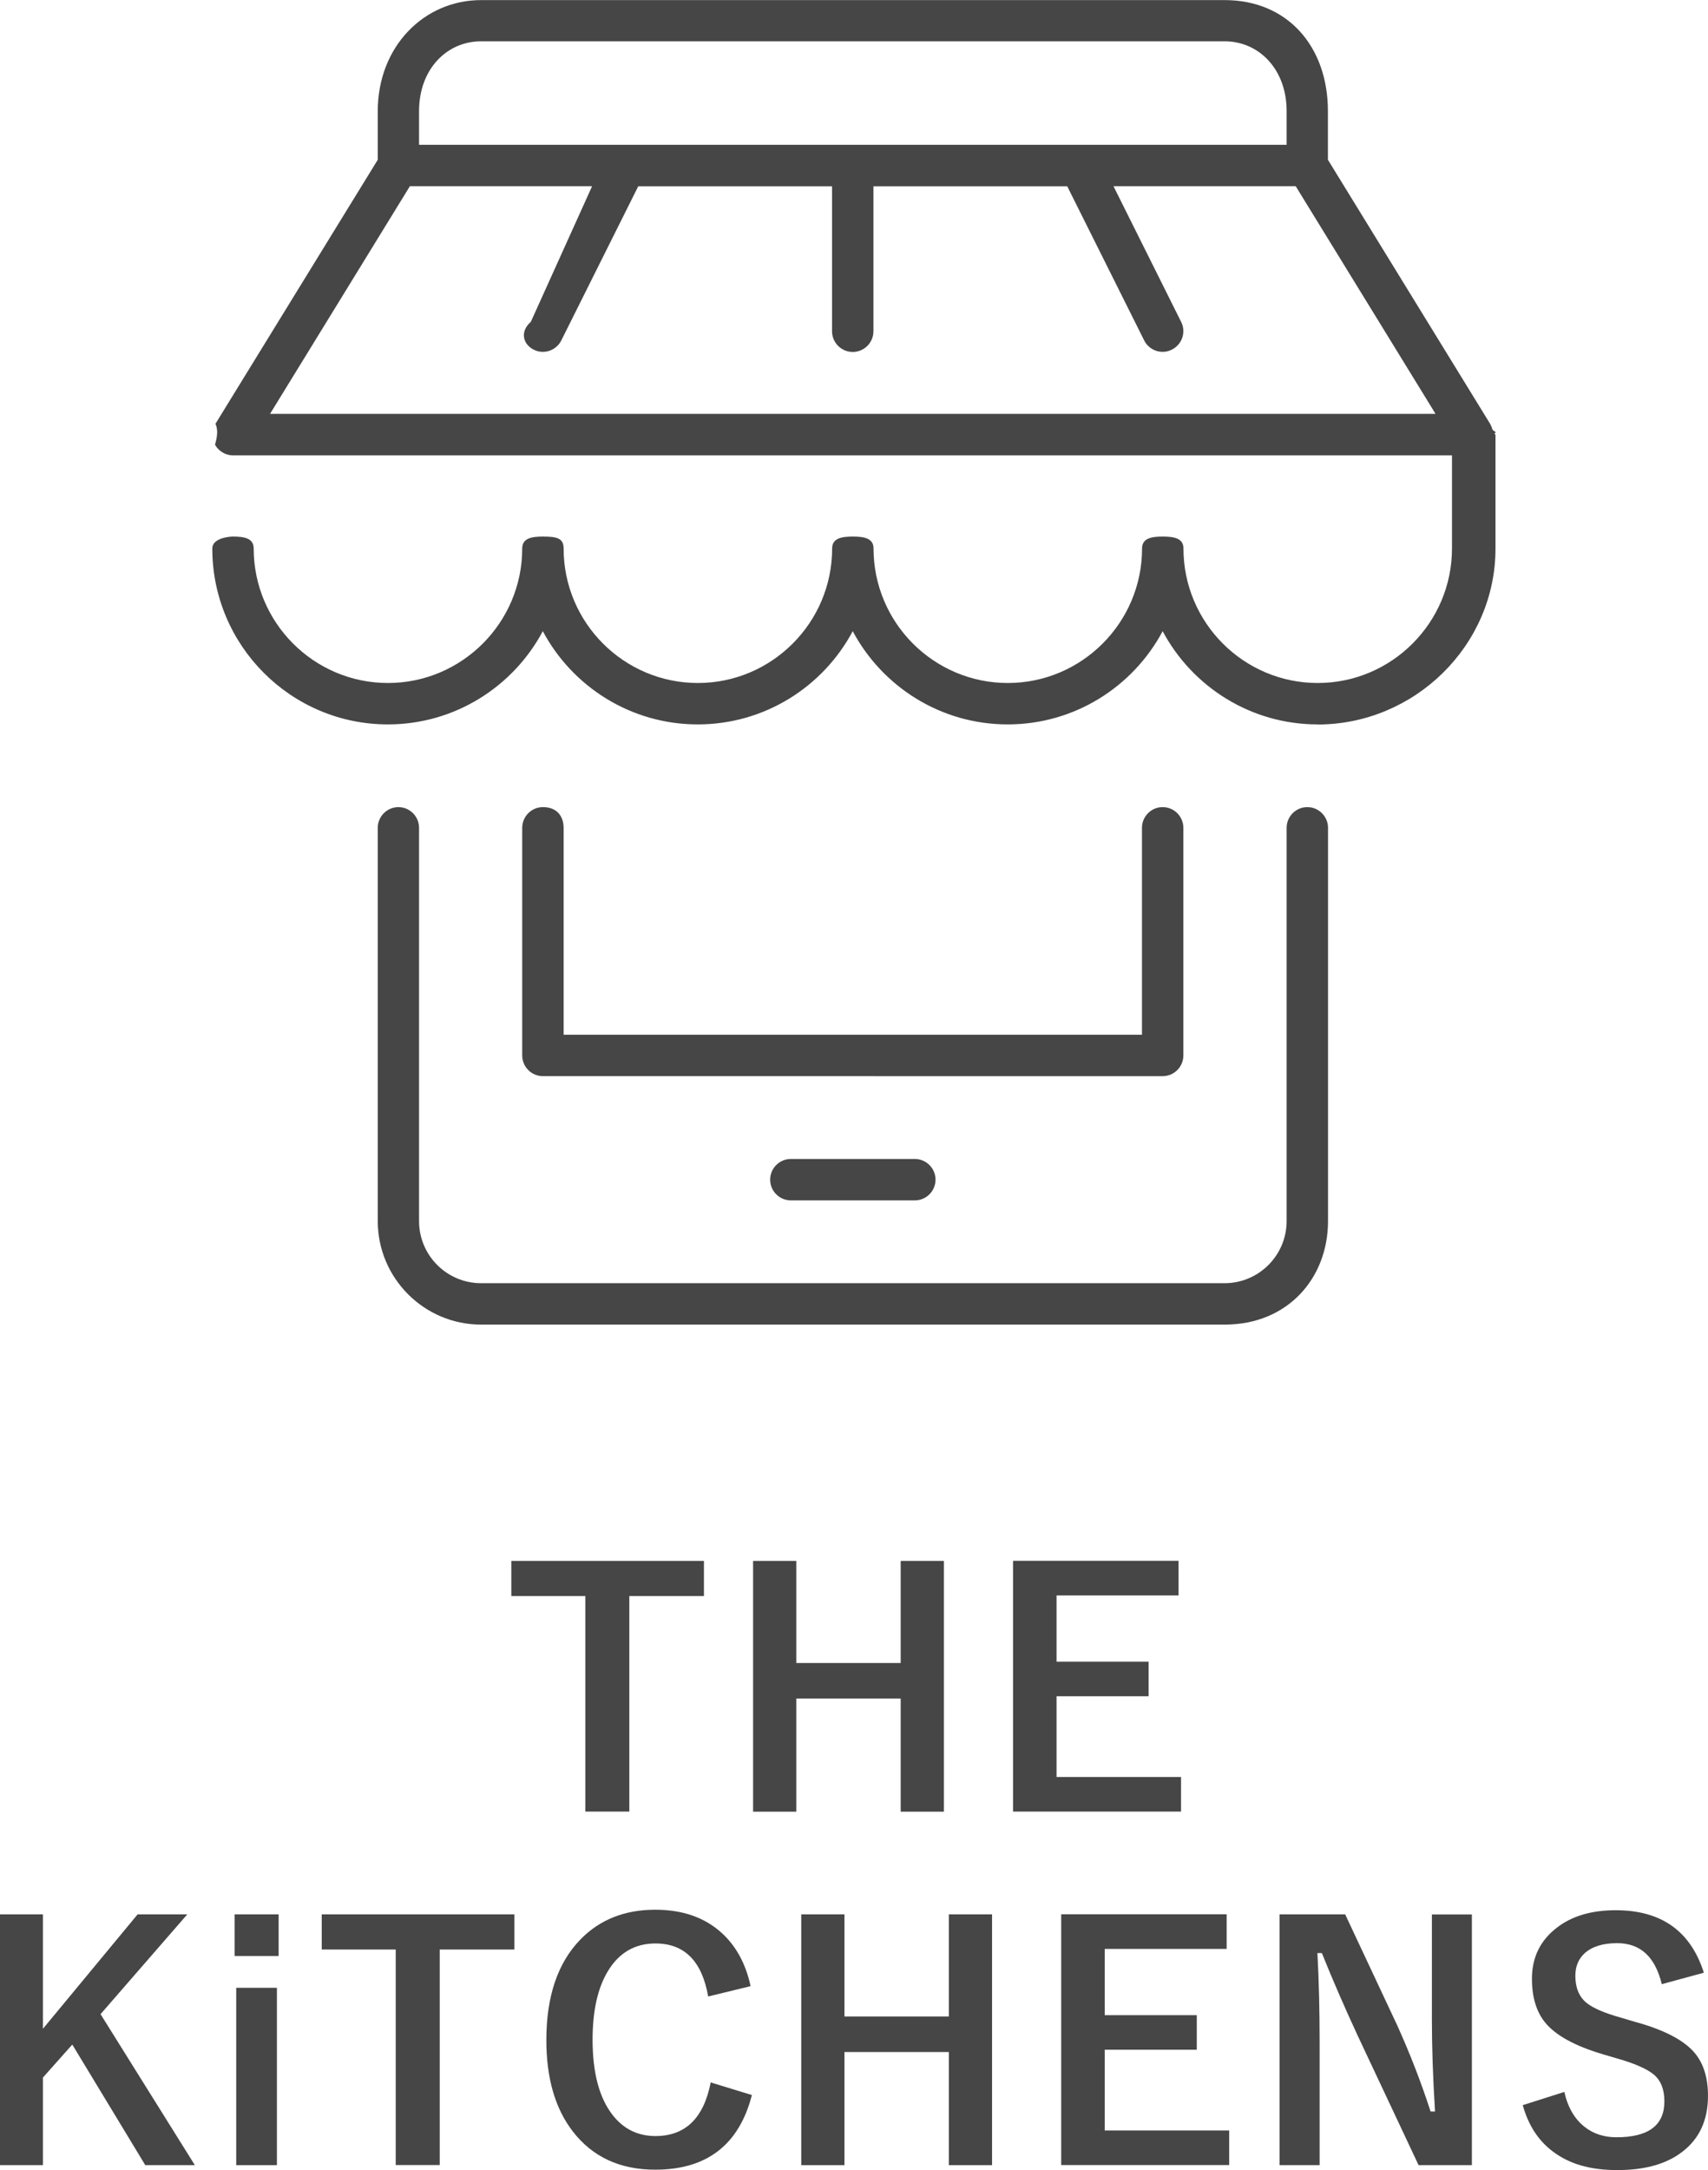 <?xml version="1.0" encoding="UTF-8"?><svg xmlns="http://www.w3.org/2000/svg" viewBox="0 0 169.19 214.88"><defs><style>.d,.e{fill:#464646;}.e{fill-rule:evenodd;}.f{isolation:isolate;}</style></defs><g id="a"/><g id="b"><g id="c"><g><path class="e" d="M130.52,71.73c-6.64,0-12.42-3.74-15.35-9.23-2.93,5.49-8.71,9.23-15.35,9.23s-12.42-3.74-15.35-9.23c-2.93,5.49-8.71,9.23-15.35,9.23s-12.42-3.74-15.35-9.23c-2.93,5.49-8.71,9.23-15.35,9.23-9.59,0-17.39-7.81-17.39-17.42,0-1.01,1.62-1.18,2.05-1.18,1.13,0,2.05,.17,2.05,1.18,0,7.35,5.97,13.32,13.3,13.32s13.3-5.98,13.3-13.32c0-1.01,.92-1.18,2.05-1.18,1.4,0,2.05,.17,2.05,1.18,0,7.35,5.97,13.32,13.3,13.32s13.3-5.98,13.3-13.32c0-1.01,.92-1.18,2.05-1.18s2.05,.17,2.05,1.18c0,7.35,5.97,13.32,13.3,13.32s13.3-5.98,13.3-13.32c0-1.01,.92-1.18,2.05-1.18s2.05,.17,2.05,1.18c0,7.35,5.97,13.32,13.3,13.32s13.3-5.98,13.3-13.32v-9.22H23.09c-.74,0-1.42-.4-1.79-1.05,.18-.65,.35-1.44,.04-2.07L37.42,15.82v-4.81c0-6.41,4.59-11,10.23-11H121.31c6.24,0,10.23,4.6,10.23,11v4.81l16.07,26.15s.02,.05,.03,.07c.06,.11,.12,.23,.16,.36,.01,.04,.03,.09,.04,.13,.03,.13,.55,.26,.18,.4,.02,.03,.09,.06,.09,.09,0,0,.03,.02,.03,.03v11.27c0,9.61-8.03,17.42-17.62,17.42Zm-3.07-60.73c0-4.15-2.75-6.91-6.14-6.91H47.65c-3.39,0-6.14,2.76-6.14,6.91v3.34H127.45v-3.34Zm.9,7.44h-18.05l6.7,13.43c.51,1.01,.1,2.24-.92,2.75-.29,.15-.61,.22-.91,.22-.75,0-1.47-.41-1.83-1.13l-7.62-15.26h-19.2v14.35c0,1.13-.92,2.05-2.05,2.05s-2.05-.92-2.05-2.05v-14.35h-19.2l-7.62,15.26c-.36,.72-1.08,1.13-1.83,1.13-.31,0-.62-.07-.91-.22-1.01-.51-1.42-1.74-.28-2.75l6.07-13.43h-18.05l-13.85,22.54h115.45l-13.85-22.54Zm-37.73,96.32c1.13,0,2.05,.92,2.05,2.05s-.92,2.05-2.05,2.05h-12.28c-1.13,0-2.05-.92-2.05-2.05s.92-2.05,2.05-2.05h12.28Zm24.55-34.84c1.13,0,2.05,.92,2.05,2.05v22.54c0,1.13-.92,2.05-2.05,2.05H53.78c-1.13,0-2.05-.92-2.05-2.05v-22.54c0-1.13,.92-2.05,2.05-2.05,1.4,0,2.05,.92,2.05,2.05v20.49h57.29v-20.49c0-1.13,.92-2.05,2.05-2.05Zm-75.71,0c1.13,0,2.05,.92,2.05,2.05v38.94c0,3.39,2.75,6.15,6.14,6.15H121.31c3.38,0,6.14-2.76,6.14-6.15v-38.94c0-1.13,.92-2.05,2.05-2.05s2.05,.92,2.05,2.05v38.94c0,5.65-3.99,10.25-10.23,10.25H47.65c-5.64,0-10.23-4.6-10.23-10.25v-38.94c0-1.13,.92-2.05,2.05-2.05Z"/><g class="f"><g class="f"><path class="d" d="M69.73,154.56v3.48h-7.39v21.34h-4.36v-21.34h-7.33v-3.48h19.08Z"/><path class="d" d="M93.5,154.56v24.83h-4.28v-11.2h-10.34v11.2h-4.28v-24.83h4.28v10.11h10.34v-10.11h4.28Z"/><path class="d" d="M116.74,154.56v3.42h-12.08v6.56h9.12v3.42h-9.12v8h12.33v3.42h-16.64v-24.83h16.39Z"/><path class="d" d="M18.55,189.56l-8.59,9.88,9.34,14.95h-4.91l-7.23-11.94-2.91,3.27v8.67H0v-24.83H4.25v11.33l9.38-11.33h4.92Z"/><path class="d" d="M27.6,189.56v4.12h-4.36v-4.12h4.36Zm-.17,7.27v17.56h-4.03v-17.56h4.03Z"/><path class="d" d="M50.95,189.56v3.48h-7.39v21.34h-4.36v-21.34h-7.33v-3.48h19.08Z"/><path class="d" d="M74.34,196.67l-4.19,1.02c-.61-3.5-2.35-5.25-5.22-5.25-2.03,0-3.6,.91-4.7,2.72-1.02,1.67-1.53,3.94-1.53,6.81,0,3.27,.66,5.76,1.98,7.45,1.09,1.4,2.51,2.09,4.25,2.09,2.96,0,4.78-1.77,5.47-5.31l4.08,1.25c-1.27,4.93-4.46,7.39-9.58,7.39-3.5,0-6.22-1.27-8.17-3.8-1.74-2.26-2.61-5.27-2.61-9.03,0-4.32,1.12-7.65,3.38-9.97,1.91-1.96,4.38-2.94,7.41-2.94,2.69,0,4.88,.76,6.56,2.28,1.44,1.3,2.4,3.06,2.88,5.28Z"/><path class="d" d="M98.27,189.56v24.83h-4.28v-11.2h-10.34v11.2h-4.28v-24.83h4.28v10.11h10.34v-10.11h4.28Z"/><path class="d" d="M121.51,189.56v3.42h-12.08v6.56h9.12v3.42h-9.12v8h12.33v3.42h-16.64v-24.83h16.39Z"/><path class="d" d="M145.8,189.56v24.83h-5.28l-6.02-12.8c-1.28-2.76-2.47-5.49-3.56-8.2h-.44c.15,2.75,.22,5.74,.22,8.97v12.03h-3.97v-24.83h6.5l5.16,11c1.27,2.81,2.37,5.65,3.3,8.52h.44c-.21-3.38-.31-6.41-.31-9.09v-10.42h3.97Z"/><path class="d" d="M168.8,195.33l-4.19,1.14c-.65-2.71-2.12-4.06-4.42-4.06-1.4,0-2.46,.33-3.2,.98-.62,.56-.94,1.31-.94,2.25,0,1.17,.36,2.05,1.08,2.66,.66,.54,1.82,1.04,3.48,1.5l1.31,.39c2.91,.79,4.9,1.83,5.97,3.11,.86,1.04,1.3,2.45,1.3,4.22,0,2.41-.85,4.26-2.56,5.56-1.56,1.2-3.7,1.8-6.41,1.8s-4.73-.6-6.36-1.81c-1.47-1.09-2.47-2.63-3.02-4.62l4.12-1.31c.34,1.53,1.02,2.69,2.02,3.47,.86,.68,1.91,1.02,3.14,1.02,3.17,0,4.75-1.18,4.75-3.55,0-1.19-.35-2.07-1.05-2.66-.68-.57-1.94-1.12-3.8-1.64l-1.28-.38c-2.76-.82-4.66-1.87-5.69-3.14-.86-1.06-1.3-2.5-1.3-4.33,0-2.09,.81-3.77,2.44-5.03,1.49-1.17,3.44-1.75,5.86-1.75,4.51,0,7.42,2.06,8.73,6.19Z"/></g></g></g></g></g></svg>